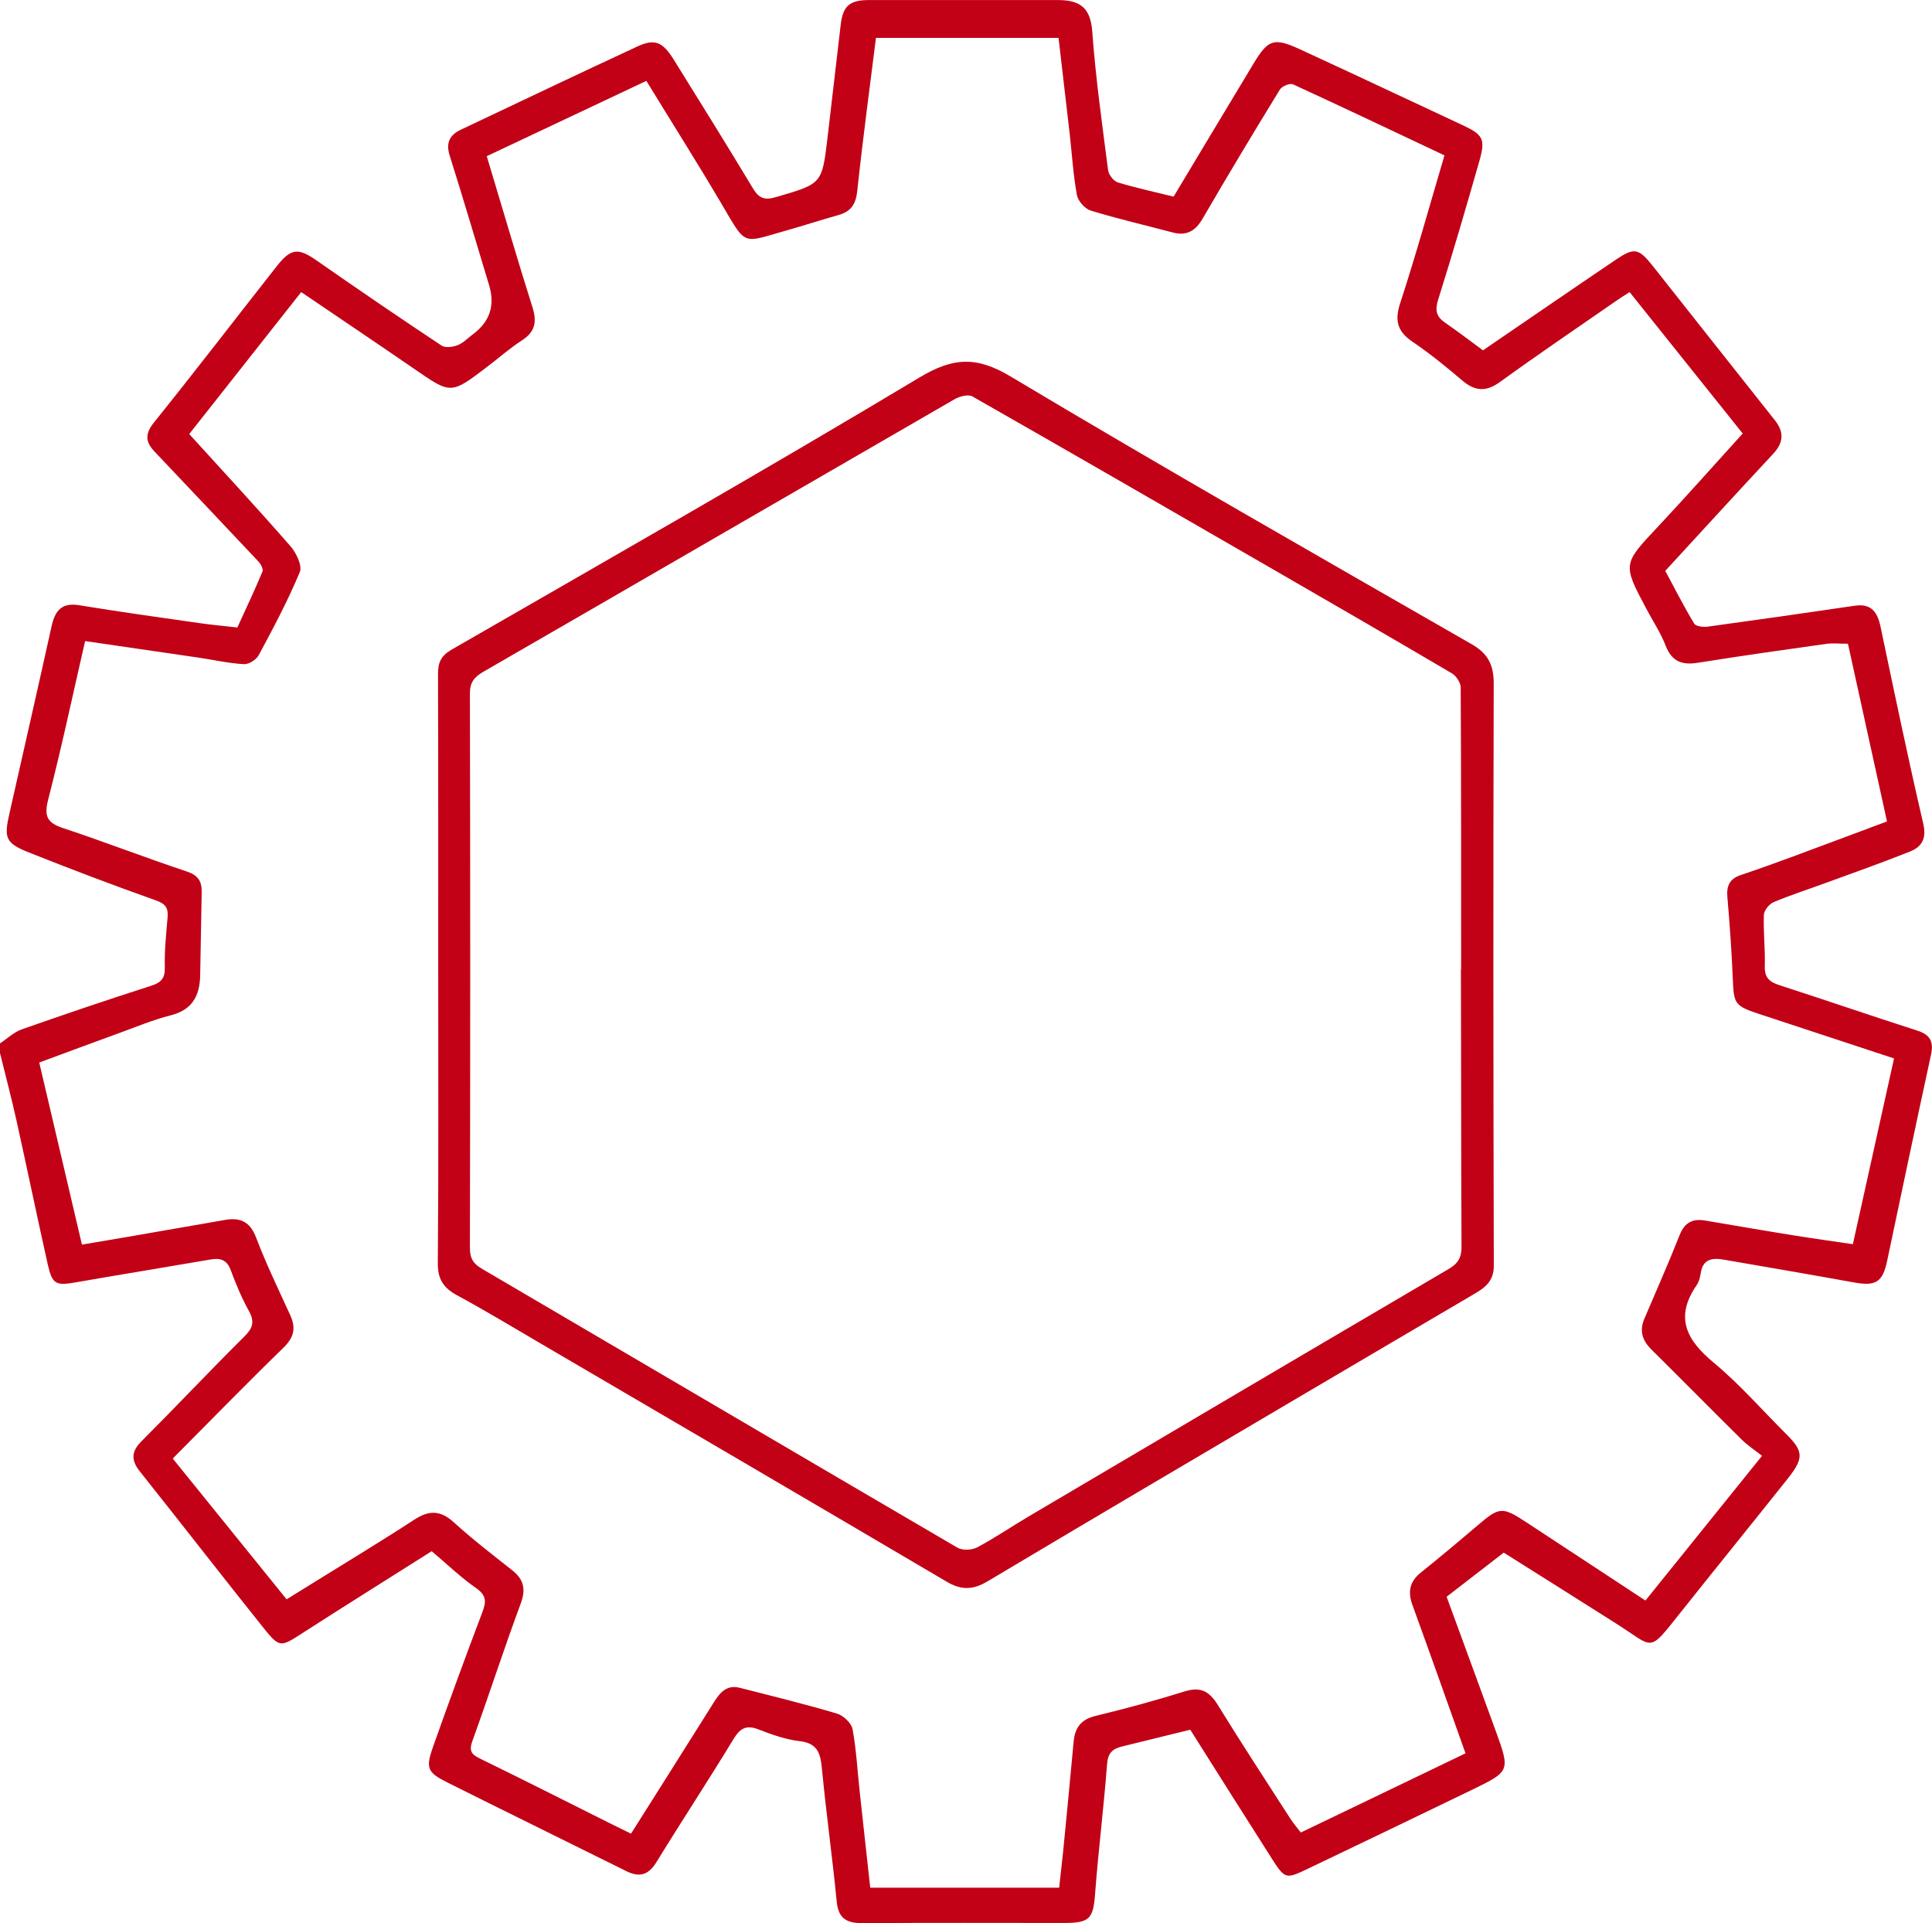 <?xml version="1.0" encoding="UTF-8"?> <svg xmlns="http://www.w3.org/2000/svg" viewBox="0 0 189.00 188.11" data-guides="{&quot;vertical&quot;:[],&quot;horizontal&quot;:[]}"><defs></defs><path fill="#c20016" stroke="none" fill-opacity="1" stroke-width="0" stroke-opacity="1" id="tSvgae95658d5e" title="Path 4" d="M-0 102.057C0.71 101.588 1.369 100.948 2.149 100.678C6.327 99.209 10.515 97.789 14.733 96.44C15.733 96.12 16.153 95.73 16.123 94.621C16.083 93.001 16.253 91.372 16.392 89.753C16.472 88.844 16.233 88.414 15.263 88.074C11.095 86.594 6.957 85.025 2.838 83.386C0.53 82.466 0.37 81.977 0.929 79.538C2.309 73.44 3.698 67.343 5.048 61.246C5.377 59.757 6.017 58.917 7.736 59.197C11.645 59.837 15.573 60.386 19.501 60.946C20.691 61.116 21.88 61.226 23.219 61.376C24.039 59.587 24.899 57.767 25.678 55.908C25.778 55.668 25.518 55.169 25.278 54.919C21.9 51.32 18.502 47.752 15.113 44.163C14.243 43.244 14.153 42.454 15.053 41.335C19.121 36.277 23.069 31.129 27.088 26.022C28.477 24.253 29.197 24.233 31.006 25.502C35.034 28.311 39.092 31.079 43.19 33.798C43.56 34.048 44.3 33.948 44.78 33.758C45.339 33.538 45.799 33.039 46.299 32.669C47.925 31.449 48.441 29.86 47.848 27.901C46.569 23.673 45.319 19.425 43.99 15.217C43.59 13.947 44.01 13.188 45.099 12.678C50.847 9.959 56.584 7.22 62.362 4.541C64.071 3.752 64.841 4.102 65.94 5.881C68.529 10.049 71.128 14.217 73.657 18.425C74.256 19.415 74.806 19.605 75.926 19.275C80.403 17.965 80.413 18.025 80.953 13.467C81.383 9.779 81.813 6.091 82.243 2.412C82.463 0.573 83.112 0.004 85.041 0.004C91.189 0.004 97.326 0.004 103.473 0.004C105.762 0.004 106.682 0.843 106.852 3.092C107.181 7.63 107.821 12.138 108.401 16.656C108.461 17.096 108.941 17.715 109.361 17.845C111.14 18.385 112.969 18.775 114.808 19.235C117.447 14.847 120.036 10.509 122.654 6.181C124.054 3.862 124.633 3.662 127.103 4.791C132.46 7.26 137.788 9.769 143.135 12.268C145.074 13.178 145.324 13.617 144.735 15.696C143.435 20.254 142.106 24.802 140.686 29.32C140.357 30.37 140.516 30.98 141.376 31.569C142.625 32.429 143.825 33.349 145.074 34.268C149.423 31.299 153.761 28.311 158.129 25.362C159.858 24.203 160.308 24.293 161.627 25.942C165.625 30.98 169.603 36.047 173.612 41.085C174.571 42.284 174.471 43.304 173.452 44.403C169.943 48.162 166.475 51.96 162.906 55.838C163.836 57.568 164.726 59.317 165.735 60.996C165.895 61.266 166.615 61.356 167.044 61.296C171.852 60.636 176.65 59.956 181.448 59.247C183.077 59.007 183.667 59.886 183.967 61.306C185.316 67.733 186.656 74.17 188.145 80.567C188.485 82.036 188.005 82.826 186.836 83.296C184.177 84.355 181.478 85.315 178.789 86.295C177.03 86.944 175.241 87.514 173.522 88.234C173.082 88.414 172.572 89.043 172.552 89.483C172.492 91.152 172.692 92.842 172.642 94.511C172.612 95.62 173.092 96.05 174.071 96.36C178.579 97.819 183.057 99.359 187.565 100.808C188.825 101.208 189.174 101.888 188.905 103.157C187.445 109.884 186.026 116.611 184.607 123.348C184.177 125.377 183.517 125.817 181.478 125.457C177.22 124.687 172.952 123.958 168.684 123.218C167.554 123.018 166.595 123.098 166.375 124.527C166.315 124.937 166.205 125.377 165.975 125.707C163.806 128.845 164.975 131.074 167.644 133.283C170.183 135.392 172.372 137.911 174.711 140.24C176.44 141.959 176.49 142.609 174.871 144.648C171.352 149.076 167.784 153.464 164.266 157.892C161.217 161.721 161.827 161.171 158.149 158.832C154.49 156.513 150.822 154.204 147.103 151.865C145.204 153.334 143.355 154.764 141.516 156.183C143.135 160.611 144.755 164.999 146.354 169.397C147.723 173.185 147.703 173.265 144.125 175.005C138.727 177.623 133.32 180.212 127.912 182.801C125.793 183.811 125.703 183.801 124.424 181.802C121.755 177.623 119.116 173.425 116.437 169.187C114.158 169.747 111.949 170.287 109.73 170.836C108.841 171.056 108.381 171.466 108.301 172.536C107.981 176.764 107.451 180.972 107.131 185.19C106.952 187.649 106.622 188.089 104.143 188.089C97.576 188.089 91.019 188.059 84.452 188.109C82.892 188.119 82.013 187.719 81.853 186C81.433 181.682 80.823 177.383 80.413 173.065C80.274 171.586 80.044 170.517 78.245 170.307C76.865 170.147 75.506 169.667 74.196 169.157C72.957 168.677 72.377 169.077 71.728 170.147C69.288 174.165 66.7 178.093 64.241 182.101C63.461 183.381 62.592 183.681 61.252 183.011C55.425 180.112 49.577 177.254 43.76 174.345C41.771 173.345 41.621 172.946 42.401 170.746C43.95 166.379 45.549 162.02 47.188 157.692C47.568 156.693 47.608 156.063 46.599 155.353C45.099 154.314 43.77 153.024 42.231 151.725C38.073 154.364 33.865 156.983 29.706 159.661C27.407 161.141 27.387 161.241 25.668 159.092C21.65 154.064 17.702 148.976 13.694 143.939C12.824 142.849 12.814 141.989 13.854 140.96C17.232 137.581 20.501 134.103 23.889 130.744C24.729 129.915 24.939 129.295 24.349 128.226C23.639 126.956 23.079 125.597 22.57 124.227C22.2 123.238 21.57 123.028 20.631 123.188C16.212 123.948 11.784 124.667 7.367 125.437C5.477 125.767 5.107 125.617 4.678 123.698C3.618 118.97 2.639 114.222 1.589 109.494C1.099 107.305 0.53 105.156 -0 103.007C-0 102.687 -0 102.377 -0 102.057ZM16.912 142.679C20.631 147.267 24.329 151.845 28.037 156.433C29.047 155.813 29.806 155.343 30.556 154.874C33.885 152.804 37.243 150.786 40.522 148.647C41.961 147.707 43.08 147.707 44.39 148.896C46.209 150.556 48.168 152.055 50.097 153.584C51.237 154.484 51.467 155.433 50.937 156.853C49.288 161.291 47.838 165.809 46.219 170.267C45.849 171.276 46.129 171.616 46.989 172.026C51.207 174.085 55.395 176.204 59.593 178.303C60.323 178.663 61.042 179.023 61.732 179.353C64.511 174.945 67.2 170.716 69.858 166.468C70.458 165.509 71.128 164.769 72.377 165.089C75.556 165.899 78.734 166.678 81.873 167.608C82.503 167.798 83.292 168.537 83.402 169.137C83.782 171.186 83.882 173.285 84.112 175.364C84.452 178.463 84.791 181.562 85.131 184.64C91.292 184.64 97.453 184.64 103.613 184.64C103.753 183.391 103.883 182.251 104.003 181.102C104.353 177.513 104.703 173.915 105.032 170.327C105.162 168.977 105.762 168.178 107.171 167.838C110.1 167.128 113.019 166.339 115.897 165.439C117.437 164.959 118.296 165.419 119.116 166.738C121.415 170.477 123.824 174.145 126.193 177.833C126.513 178.333 126.913 178.793 127.252 179.243C132.78 176.594 138.107 174.025 143.365 171.496C141.586 166.508 139.907 161.751 138.178 157.003C137.698 155.703 137.898 154.694 138.997 153.814C140.876 152.305 142.725 150.756 144.555 149.196C146.674 147.387 146.954 147.347 149.312 148.896C153.161 151.415 156.989 153.944 160.967 156.553C164.696 151.925 168.394 147.327 172.372 142.399C171.652 141.83 170.943 141.37 170.363 140.79C167.414 137.871 164.506 134.923 161.557 132.004C160.677 131.134 160.357 130.195 160.847 129.025C162.007 126.296 163.216 123.578 164.306 120.819C164.805 119.549 165.615 119.17 166.855 119.39C169.733 119.879 172.612 120.379 175.501 120.839C177.43 121.149 179.359 121.419 181.258 121.698C182.627 115.501 183.957 109.524 185.286 103.527C180.778 102.037 176.44 100.608 172.092 99.179C169.693 98.389 169.613 98.189 169.513 95.76C169.403 93.091 169.214 90.423 168.984 87.764C168.884 86.664 169.194 85.955 170.283 85.595C172.012 85.015 173.721 84.395 175.431 83.766C178.489 82.636 181.538 81.487 184.597 80.347C183.297 74.44 182.038 68.672 180.778 62.965C179.929 62.965 179.289 62.895 178.669 62.975C174.481 63.565 170.293 64.154 166.115 64.824C164.556 65.074 163.556 64.724 162.946 63.155C162.457 61.895 161.687 60.746 161.057 59.547C158.718 55.149 158.748 55.179 162.207 51.5C165.025 48.492 167.754 45.403 170.483 42.404C166.705 37.687 163.056 33.119 159.418 28.57C158.888 28.91 158.528 29.13 158.189 29.37C154.37 32.019 150.512 34.628 146.744 37.357C145.354 38.366 144.275 38.266 143.025 37.197C141.476 35.877 139.877 34.578 138.197 33.438C136.698 32.429 136.408 31.359 136.988 29.61C138.537 24.872 139.867 20.064 141.306 15.197C136.308 12.838 131.411 10.509 126.493 8.25C126.193 8.11 125.413 8.43 125.213 8.749C122.644 12.938 120.116 17.136 117.647 21.384C116.937 22.603 116.078 23.103 114.698 22.733C112.029 22.023 109.331 21.404 106.692 20.594C106.132 20.424 105.462 19.665 105.352 19.085C104.992 17.136 104.873 15.147 104.653 13.168C104.293 10.009 103.913 6.86 103.553 3.702C97.599 3.702 91.645 3.702 85.691 3.702C85.061 8.739 84.392 13.707 83.862 18.685C83.722 19.985 83.242 20.694 82.023 21.034C80.314 21.514 78.634 22.064 76.935 22.543C72.507 23.783 73.067 24.143 70.558 19.895C68.199 15.896 65.72 11.978 63.231 7.91C57.964 10.399 52.796 12.838 47.618 15.277C49.138 20.334 50.567 25.222 52.096 30.08C52.536 31.479 52.346 32.459 51.067 33.288C49.837 34.078 48.738 35.068 47.568 35.947C44.09 38.586 44.11 38.556 40.502 36.067C36.853 33.558 33.175 31.089 29.466 28.57C25.748 33.279 22.14 37.856 18.512 42.454C21.91 46.193 25.218 49.761 28.427 53.439C28.987 54.089 29.586 55.339 29.326 55.958C28.167 58.747 26.738 61.426 25.308 64.085C25.069 64.534 24.329 64.994 23.849 64.964C22.34 64.874 20.85 64.534 19.361 64.314C15.713 63.775 12.054 63.255 8.326 62.705C7.117 67.963 6.027 73.111 4.718 78.188C4.298 79.817 4.588 80.477 6.167 80.997C10.215 82.336 14.193 83.886 18.252 85.235C19.381 85.605 19.751 86.195 19.731 87.274C19.671 90.003 19.641 92.732 19.581 95.46C19.531 97.43 18.781 98.799 16.672 99.319C14.963 99.749 13.314 100.448 11.655 101.048C9.036 101.997 6.417 102.977 3.838 103.927C5.257 109.984 6.627 115.851 8.016 121.739C9.566 121.479 10.945 121.249 12.324 121.009C15.563 120.449 18.801 119.879 22.04 119.32C23.499 119.07 24.459 119.49 25.049 121.039C26.028 123.618 27.238 126.107 28.387 128.625C28.967 129.885 28.767 130.815 27.737 131.814C24.129 135.322 20.62 138.921 16.992 142.569C16.965 142.606 16.939 142.643 16.912 142.679Z"></path><path fill="#c20016" stroke="none" fill-opacity="1" stroke-width="0" stroke-opacity="1" id="tSvgdef1cf4d12" title="Path 5" d="M42.87 94.871C42.87 85.205 42.88 75.539 42.85 65.884C42.85 64.774 43.16 64.135 44.19 63.535C59.483 54.729 74.826 45.993 89.959 36.917C93.268 34.938 95.537 34.838 98.865 36.827C113.788 45.743 128.892 54.359 143.975 63.015C145.614 63.955 146.134 65.094 146.124 66.923C146.074 85.885 146.084 104.846 146.134 123.798C146.134 125.237 145.374 125.877 144.365 126.477C138.917 129.685 133.47 132.874 128.022 136.092C117.547 142.269 107.052 148.446 96.606 154.674C95.197 155.513 94.057 155.563 92.618 154.714C79.394 146.917 66.14 139.171 52.896 131.414C50.187 129.835 47.508 128.206 44.75 126.716C43.4 125.987 42.81 125.147 42.831 123.538C42.91 113.982 42.87 104.416 42.87 94.871ZM142.915 94.821C142.915 94.821 142.925 94.821 142.935 94.821C142.935 85.635 142.945 76.439 142.895 67.253C142.895 66.783 142.465 66.124 142.056 65.874C136.078 62.355 130.061 58.877 124.054 55.408C114.418 49.851 104.793 44.283 95.127 38.776C94.717 38.546 93.868 38.766 93.388 39.046C78.015 47.922 62.661 56.838 47.288 65.704C46.359 66.244 45.959 66.763 45.969 67.873C46.009 85.935 46.009 104.007 45.969 122.068C45.969 123.118 46.319 123.628 47.188 124.127C62.681 133.203 78.155 142.319 93.668 151.385C94.147 151.665 95.077 151.625 95.587 151.355C97.336 150.426 98.985 149.296 100.694 148.287C114.368 140.22 128.032 132.154 141.726 124.118C142.645 123.578 142.985 122.998 142.975 121.909C142.925 112.873 142.945 103.847 142.915 94.821Z"></path></svg> 
